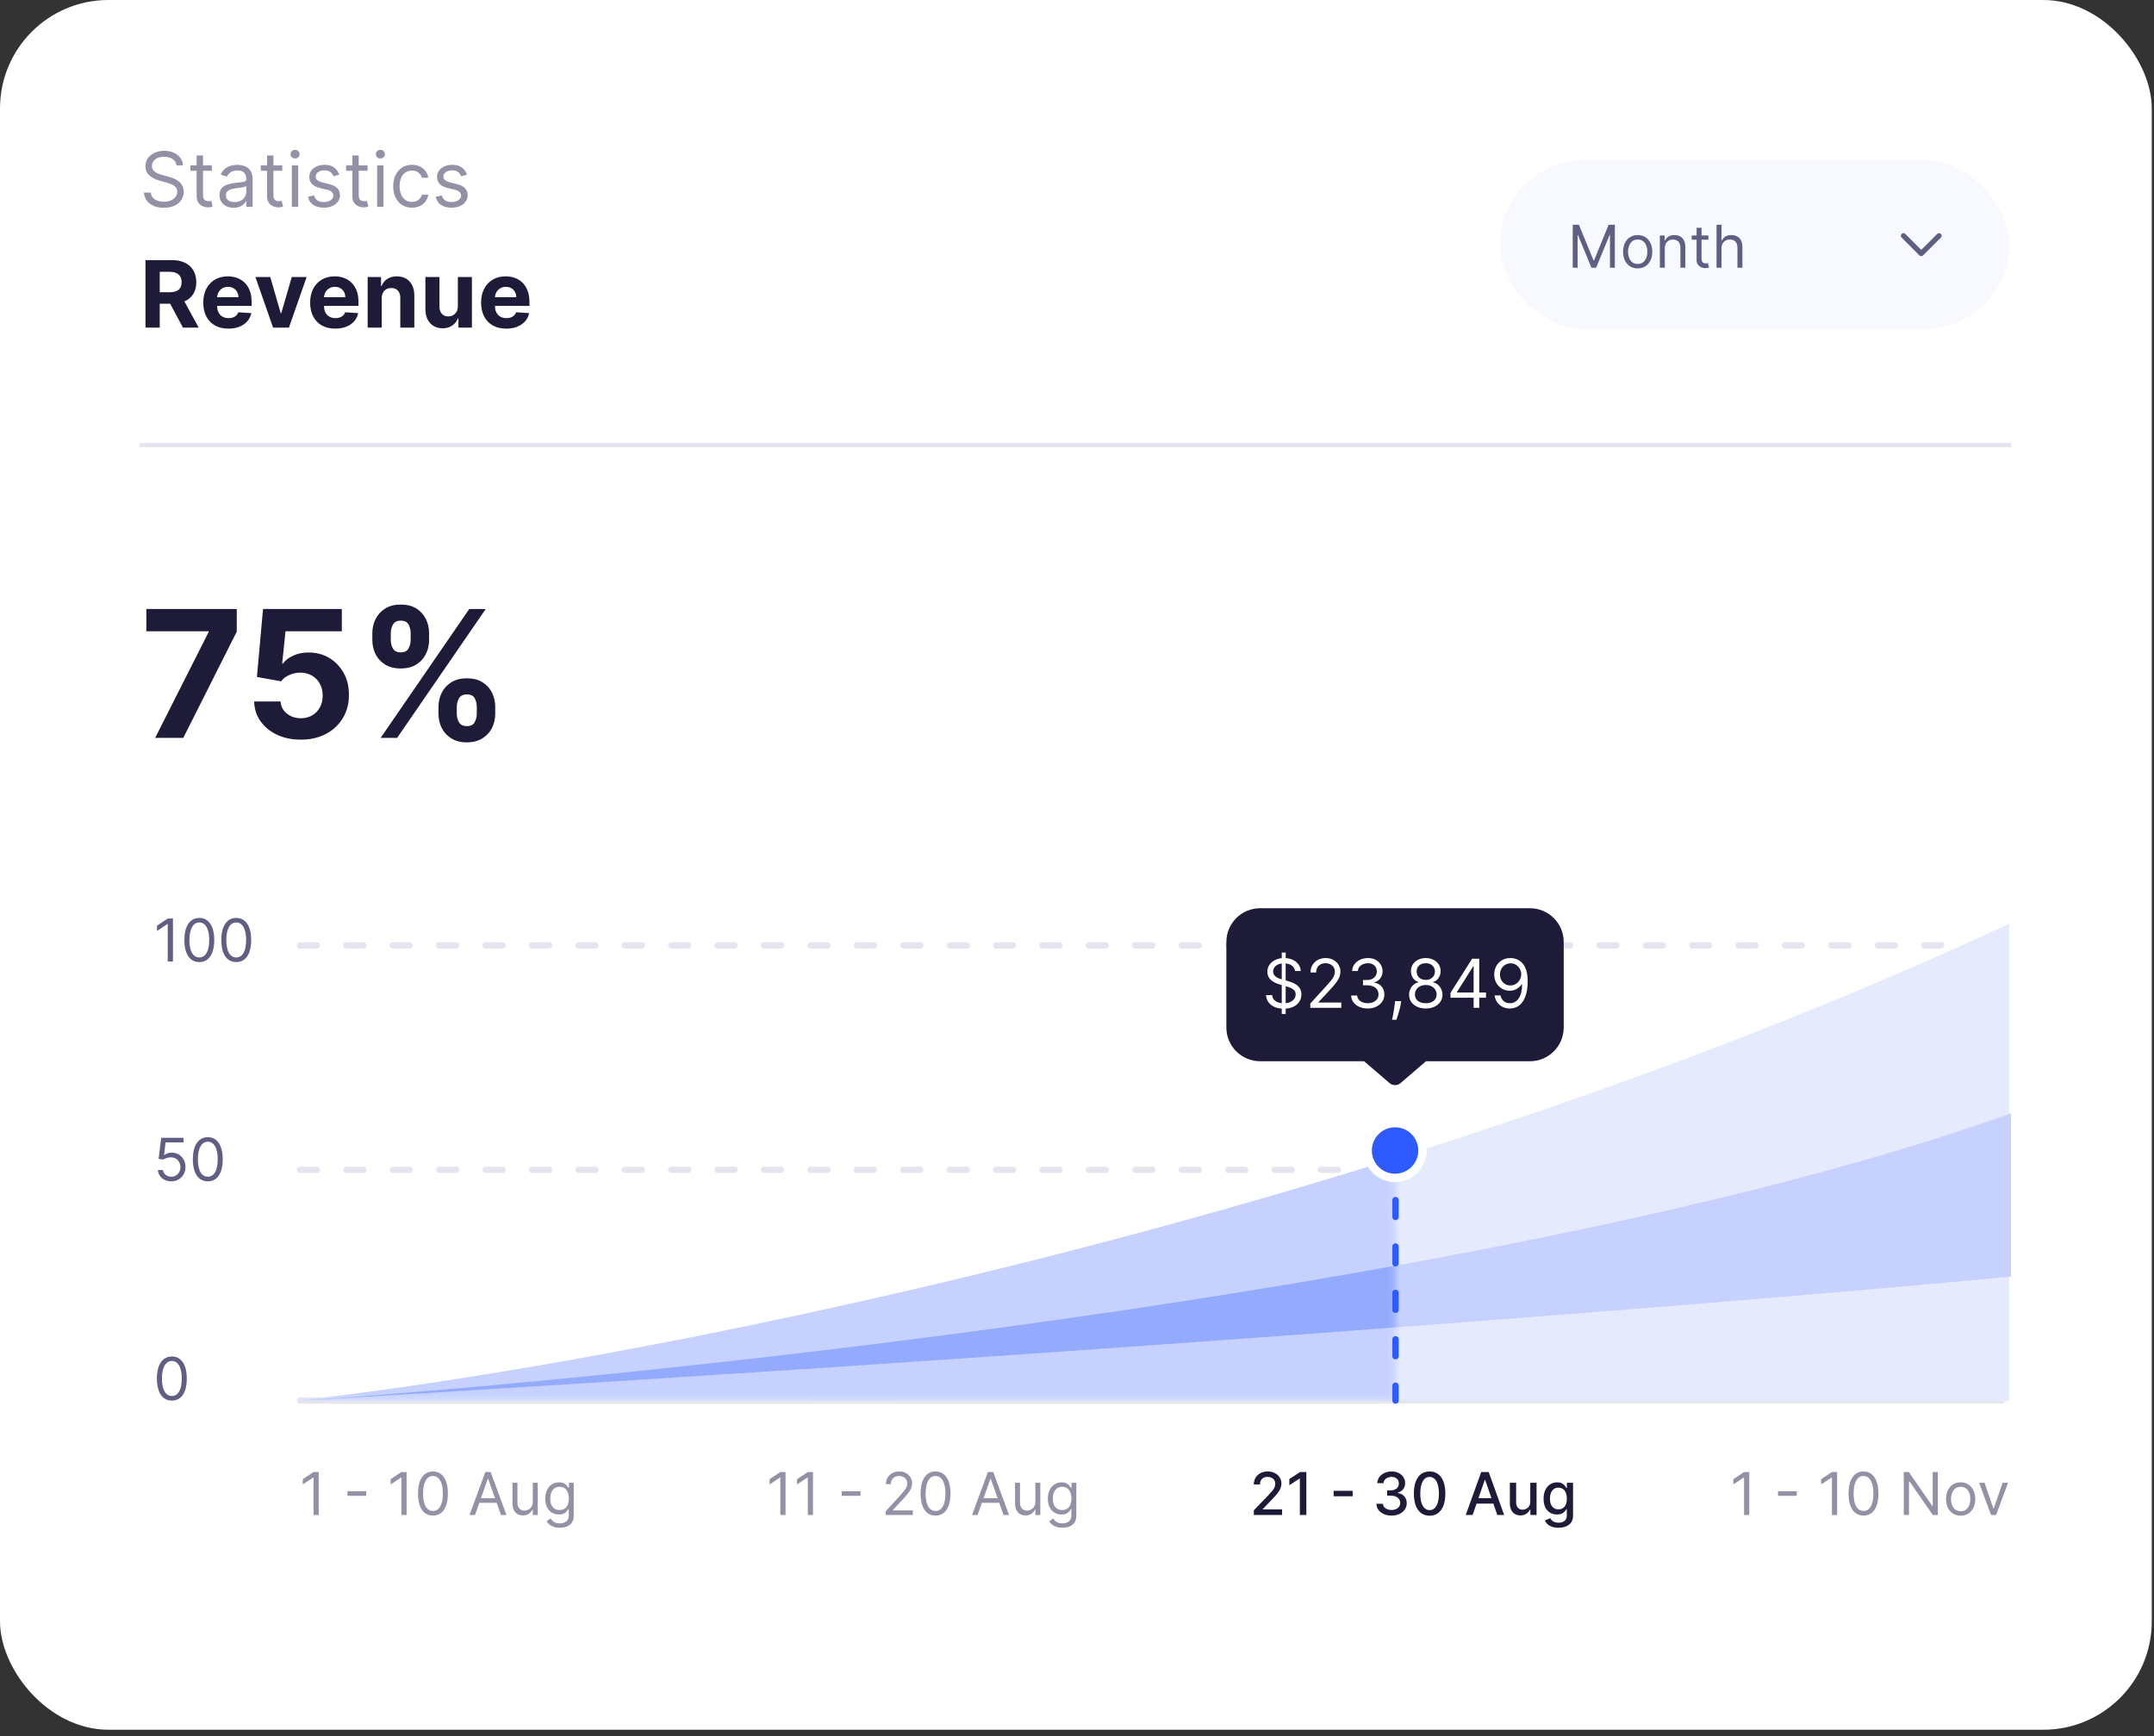 <svg width="330" height="266" viewBox="0 0 330 266" fill="none" xmlns="http://www.w3.org/2000/svg">
<rect x="0" y="0" width="330" height="266" fill="#333333" stroke="none"/>
<rect width="329.658" height="265.02" rx="16.611" fill="white"/>
<path d="M48.831 225.537V232.118H48.034V226.372H47.995L46.389 227.439V226.629L48.034 225.537H48.831ZM56.11 228.474V229.181H53.23V228.474H56.11ZM62.29 225.537V232.118H61.493V226.372H61.455L59.848 227.439V226.629L61.493 225.537H62.29ZM66.33 232.208C65.846 232.208 65.433 232.076 65.092 231.813C64.752 231.547 64.492 231.163 64.311 230.659C64.132 230.154 64.042 229.543 64.042 228.827C64.042 228.116 64.132 227.509 64.311 227.005C64.494 226.5 64.755 226.114 65.096 225.848C65.438 225.581 65.85 225.447 66.33 225.447C66.809 225.447 67.22 225.581 67.56 225.848C67.903 226.114 68.165 226.5 68.345 227.005C68.527 227.509 68.618 228.116 68.618 228.827C68.618 229.543 68.528 230.154 68.348 230.659C68.168 231.163 67.907 231.547 67.567 231.813C67.226 232.076 66.814 232.208 66.33 232.208ZM66.33 231.501C66.809 231.501 67.182 231.27 67.448 230.807C67.714 230.344 67.847 229.684 67.847 228.827C67.847 228.258 67.785 227.772 67.663 227.372C67.543 226.971 67.37 226.666 67.143 226.456C66.918 226.246 66.647 226.141 66.33 226.141C65.854 226.141 65.482 226.375 65.215 226.845C64.947 227.312 64.813 227.973 64.813 228.827C64.813 229.397 64.873 229.882 64.993 230.28C65.113 230.678 65.285 230.982 65.51 231.189C65.737 231.397 66.01 231.501 66.33 231.501ZM72.77 232.118H71.934L74.351 225.537H75.173L77.59 232.118H76.754L74.788 226.578H74.736L72.77 232.118ZM73.078 229.547H76.446V230.254H73.078V229.547ZM81.623 230.1V227.182H82.382V232.118H81.623V231.283H81.572C81.456 231.533 81.276 231.746 81.032 231.922C80.787 232.096 80.479 232.182 80.106 232.182C79.798 232.182 79.523 232.115 79.284 231.98C79.044 231.843 78.855 231.637 78.718 231.363C78.581 231.087 78.512 230.738 78.512 230.319V227.182H79.271V230.267C79.271 230.627 79.371 230.914 79.573 231.128C79.776 231.343 80.036 231.45 80.35 231.45C80.539 231.45 80.731 231.402 80.926 231.305C81.123 231.209 81.288 231.061 81.421 230.862C81.556 230.662 81.623 230.409 81.623 230.1ZM85.763 234.072C85.397 234.072 85.082 234.025 84.818 233.931C84.555 233.839 84.335 233.716 84.159 233.564C83.986 233.414 83.848 233.254 83.745 233.082L84.349 232.658C84.418 232.748 84.504 232.851 84.609 232.967C84.714 233.084 84.858 233.186 85.04 233.272C85.224 233.36 85.465 233.404 85.763 233.404C86.162 233.404 86.49 233.307 86.749 233.114C87.009 232.922 87.138 232.619 87.138 232.208V231.206H87.074C87.018 231.295 86.939 231.407 86.836 231.54C86.736 231.67 86.59 231.787 86.399 231.89C86.211 231.991 85.956 232.041 85.634 232.041C85.236 232.041 84.878 231.947 84.561 231.758C84.246 231.57 83.997 231.295 83.812 230.936C83.63 230.576 83.539 230.139 83.539 229.624C83.539 229.119 83.628 228.679 83.806 228.304C83.984 227.927 84.231 227.635 84.548 227.43C84.865 227.222 85.232 227.118 85.647 227.118C85.969 227.118 86.224 227.171 86.412 227.279C86.603 227.383 86.749 227.503 86.849 227.638C86.952 227.771 87.031 227.881 87.087 227.966H87.164V227.182H87.897V232.26C87.897 232.684 87.8 233.029 87.608 233.294C87.417 233.562 87.16 233.758 86.836 233.882C86.515 234.009 86.157 234.072 85.763 234.072ZM85.737 231.36C86.041 231.36 86.299 231.29 86.508 231.151C86.719 231.012 86.878 230.811 86.987 230.55C87.097 230.289 87.151 229.976 87.151 229.612C87.151 229.256 87.098 228.942 86.991 228.67C86.883 228.398 86.725 228.185 86.515 228.03C86.305 227.876 86.046 227.799 85.737 227.799C85.416 227.799 85.148 227.881 84.934 228.043C84.722 228.206 84.562 228.425 84.455 228.699C84.35 228.973 84.298 229.277 84.298 229.612C84.298 229.954 84.351 230.258 84.458 230.521C84.567 230.782 84.728 230.988 84.94 231.138C85.154 231.286 85.42 231.36 85.737 231.36Z" fill="#9291A5"/>
<path d="M120.348 225.537V232.118H119.551V226.372H119.512L117.906 227.439V226.629L119.551 225.537H120.348ZM124.554 225.537V232.118H123.758V226.372H123.719L122.112 227.439V226.629L123.758 225.537H124.554ZM131.833 228.474V229.181H128.954V228.474H131.833ZM135.7 232.118V231.54L137.872 229.162C138.127 228.883 138.337 228.641 138.502 228.435C138.667 228.228 138.789 228.033 138.869 227.851C138.95 227.666 138.991 227.473 138.991 227.272C138.991 227.041 138.935 226.84 138.824 226.671C138.714 226.502 138.564 226.371 138.374 226.279C138.183 226.187 137.969 226.141 137.731 226.141C137.478 226.141 137.258 226.193 137.069 226.298C136.883 226.401 136.738 226.546 136.635 226.732C136.534 226.919 136.484 227.137 136.484 227.388H135.726C135.726 227.002 135.815 226.664 135.992 226.372C136.17 226.081 136.412 225.854 136.719 225.691C137.027 225.528 137.373 225.447 137.757 225.447C138.142 225.447 138.484 225.528 138.782 225.691C139.08 225.854 139.313 226.073 139.482 226.35C139.652 226.626 139.736 226.934 139.736 227.272C139.736 227.514 139.692 227.751 139.604 227.982C139.519 228.212 139.369 228.468 139.155 228.75C138.942 229.031 138.648 229.374 138.271 229.779L136.793 231.36V231.411H139.852V232.118H135.7ZM143.326 232.208C142.842 232.208 142.429 232.076 142.089 231.813C141.748 231.547 141.488 231.163 141.308 230.659C141.128 230.154 141.038 229.543 141.038 228.827C141.038 228.116 141.128 227.509 141.308 227.005C141.49 226.5 141.751 226.114 142.092 225.848C142.435 225.581 142.846 225.447 143.326 225.447C143.806 225.447 144.216 225.581 144.557 225.848C144.899 226.114 145.161 226.5 145.341 227.005C145.523 227.509 145.614 228.116 145.614 228.827C145.614 229.543 145.524 230.154 145.344 230.659C145.164 231.163 144.904 231.547 144.563 231.813C144.222 232.076 143.81 232.208 143.326 232.208ZM143.326 231.501C143.806 231.501 144.178 231.27 144.444 230.807C144.71 230.344 144.843 229.684 144.843 228.827C144.843 228.258 144.782 227.772 144.659 227.372C144.539 226.971 144.366 226.666 144.139 226.456C143.914 226.246 143.643 226.141 143.326 226.141C142.85 226.141 142.478 226.375 142.211 226.845C141.943 227.312 141.809 227.973 141.809 228.827C141.809 229.397 141.869 229.882 141.989 230.28C142.109 230.678 142.281 230.982 142.506 231.189C142.733 231.397 143.007 231.501 143.326 231.501ZM149.766 232.118H148.93L151.347 225.537H152.17L154.586 232.118H153.751L151.784 226.578H151.733L149.766 232.118ZM150.074 229.547H153.442V230.254H150.074V229.547ZM158.619 230.1V227.182H159.378V232.118H158.619V231.283H158.568C158.452 231.533 158.272 231.746 158.028 231.922C157.784 232.096 157.475 232.182 157.102 232.182C156.794 232.182 156.52 232.115 156.28 231.98C156.04 231.843 155.851 231.637 155.714 231.363C155.577 231.087 155.509 230.738 155.509 230.319V227.182H156.267V230.267C156.267 230.627 156.368 230.914 156.569 231.128C156.773 231.343 157.032 231.45 157.347 231.45C157.535 231.45 157.727 231.402 157.922 231.305C158.119 231.209 158.284 231.061 158.417 230.862C158.552 230.662 158.619 230.409 158.619 230.1ZM162.759 234.072C162.393 234.072 162.078 234.025 161.814 233.931C161.551 233.839 161.331 233.716 161.156 233.564C160.982 233.414 160.844 233.254 160.741 233.082L161.345 232.658C161.414 232.748 161.5 232.851 161.605 232.967C161.71 233.084 161.854 233.186 162.036 233.272C162.22 233.36 162.461 233.404 162.759 233.404C163.158 233.404 163.486 233.307 163.746 233.114C164.005 232.922 164.135 232.619 164.135 232.208V231.206H164.07C164.015 231.295 163.935 231.407 163.832 231.54C163.732 231.67 163.586 231.787 163.395 231.89C163.207 231.991 162.952 232.041 162.631 232.041C162.232 232.041 161.874 231.947 161.557 231.758C161.242 231.57 160.993 231.295 160.809 230.936C160.626 230.576 160.535 230.139 160.535 229.624C160.535 229.119 160.624 228.679 160.802 228.304C160.98 227.927 161.227 227.635 161.544 227.43C161.861 227.222 162.228 227.118 162.643 227.118C162.965 227.118 163.22 227.171 163.408 227.279C163.599 227.383 163.745 227.503 163.845 227.638C163.948 227.771 164.027 227.881 164.083 227.966H164.16V227.182H164.893V232.26C164.893 232.684 164.797 233.029 164.604 233.294C164.413 233.562 164.156 233.758 163.832 233.882C163.511 234.009 163.153 234.072 162.759 234.072ZM162.733 231.36C163.038 231.36 163.295 231.29 163.505 231.151C163.715 231.012 163.874 230.811 163.984 230.55C164.093 230.289 164.147 229.976 164.147 229.612C164.147 229.256 164.094 228.942 163.987 228.67C163.88 228.398 163.721 228.185 163.511 228.03C163.301 227.876 163.042 227.799 162.733 227.799C162.412 227.799 162.144 227.881 161.93 228.043C161.718 228.206 161.558 228.425 161.451 228.699C161.346 228.973 161.294 229.277 161.294 229.612C161.294 229.954 161.347 230.258 161.454 230.521C161.564 230.782 161.724 230.988 161.936 231.138C162.151 231.286 162.416 231.36 162.733 231.36Z" fill="#9291A5"/>
<path d="M267.995 225.537V232.118H267.198V226.372H267.16L265.553 227.439V226.629L267.198 225.537H267.995ZM275.274 228.474V229.181H272.395V228.474H275.274ZM281.455 225.537V232.118H280.658V226.372H280.619L279.012 227.439V226.629L280.658 225.537H281.455ZM285.494 232.208C285.01 232.208 284.598 232.076 284.257 231.813C283.916 231.547 283.656 231.163 283.476 230.659C283.296 230.154 283.206 229.543 283.206 228.827C283.206 228.116 283.296 227.509 283.476 227.005C283.658 226.5 283.92 226.114 284.26 225.848C284.603 225.581 285.014 225.447 285.494 225.447C285.974 225.447 286.384 225.581 286.725 225.848C287.068 226.114 287.329 226.5 287.509 227.005C287.691 227.509 287.782 228.116 287.782 228.827C287.782 229.543 287.692 230.154 287.512 230.659C287.332 231.163 287.072 231.547 286.731 231.813C286.391 232.076 285.978 232.208 285.494 232.208ZM285.494 231.501C285.974 231.501 286.347 231.27 286.613 230.807C286.878 230.344 287.011 229.684 287.011 228.827C287.011 228.258 286.95 227.772 286.828 227.372C286.708 226.971 286.534 226.666 286.307 226.456C286.082 226.246 285.811 226.141 285.494 226.141C285.019 226.141 284.647 226.375 284.379 226.845C284.111 227.312 283.977 227.973 283.977 228.827C283.977 229.397 284.037 229.882 284.157 230.28C284.277 230.678 284.45 230.982 284.675 231.189C284.902 231.397 285.175 231.501 285.494 231.501ZM296.883 225.537V232.118H296.112L292.525 226.951H292.461V232.118H291.664V225.537H292.436L296.035 230.717H296.099V225.537H296.883ZM300.38 232.221C299.935 232.221 299.544 232.115 299.207 231.903C298.873 231.691 298.612 231.394 298.423 231.013C298.237 230.631 298.144 230.186 298.144 229.676C298.144 229.162 298.237 228.713 298.423 228.329C298.612 227.946 298.873 227.648 299.207 227.436C299.544 227.224 299.935 227.118 300.38 227.118C300.826 227.118 301.216 227.224 301.55 227.436C301.886 227.648 302.148 227.946 302.334 228.329C302.523 228.713 302.617 229.162 302.617 229.676C302.617 230.186 302.523 230.631 302.334 231.013C302.148 231.394 301.886 231.691 301.55 231.903C301.216 232.115 300.826 232.221 300.38 232.221ZM300.38 231.54C300.719 231.54 300.997 231.453 301.216 231.279C301.434 231.106 301.596 230.878 301.701 230.595C301.806 230.312 301.859 230.006 301.859 229.676C301.859 229.346 301.806 229.038 301.701 228.754C301.596 228.469 301.434 228.238 301.216 228.063C300.997 227.887 300.719 227.799 300.38 227.799C300.042 227.799 299.763 227.887 299.545 228.063C299.326 228.238 299.164 228.469 299.06 228.754C298.955 229.038 298.902 229.346 298.902 229.676C298.902 230.006 298.955 230.312 299.06 230.595C299.164 230.878 299.326 231.106 299.545 231.279C299.763 231.453 300.042 231.54 300.38 231.54ZM307.634 227.182L305.809 232.118H305.038L303.212 227.182H304.035L305.397 231.116H305.449L306.811 227.182H307.634Z" fill="#9291A5"/>
<path d="M192.091 232.118V231.398L194.318 229.091C194.556 228.84 194.752 228.621 194.906 228.432C195.063 228.242 195.179 228.06 195.257 227.889C195.334 227.718 195.372 227.536 195.372 227.343C195.372 227.124 195.321 226.936 195.218 226.777C195.115 226.617 194.975 226.493 194.797 226.408C194.619 226.32 194.419 226.276 194.196 226.276C193.96 226.276 193.755 226.324 193.579 226.42C193.403 226.517 193.268 226.653 193.174 226.829C193.08 227.004 193.033 227.21 193.033 227.446H192.085C192.085 227.045 192.177 226.695 192.361 226.395C192.545 226.095 192.798 225.862 193.12 225.697C193.441 225.53 193.806 225.447 194.215 225.447C194.629 225.447 194.993 225.529 195.308 225.694C195.625 225.857 195.873 226.08 196.05 226.363C196.228 226.643 196.317 226.96 196.317 227.314C196.317 227.558 196.271 227.797 196.179 228.03C196.089 228.264 195.931 228.524 195.706 228.811C195.482 229.096 195.169 229.442 194.768 229.849L193.46 231.218V231.267H196.423V232.118H192.091ZM200.138 225.537V232.118H199.142V226.533H199.103L197.529 227.561V226.61L199.171 225.537H200.138ZM207.234 228.41V229.245H204.316V228.41H207.234ZM213.188 232.208C212.747 232.208 212.353 232.132 212.006 231.98C211.661 231.828 211.388 231.617 211.186 231.347C210.987 231.075 210.88 230.76 210.865 230.402H211.874C211.887 230.597 211.952 230.766 212.07 230.91C212.19 231.051 212.346 231.161 212.539 231.238C212.732 231.315 212.946 231.353 213.182 231.353C213.441 231.353 213.67 231.308 213.87 231.218C214.071 231.128 214.228 231.003 214.342 230.842C214.456 230.68 214.512 230.492 214.512 230.28C214.512 230.059 214.456 229.865 214.342 229.698C214.231 229.529 214.067 229.396 213.85 229.3C213.636 229.203 213.377 229.155 213.073 229.155H212.517V228.345H213.073C213.317 228.345 213.531 228.302 213.715 228.214C213.902 228.126 214.047 228.004 214.152 227.847C214.257 227.689 214.31 227.503 214.31 227.291C214.31 227.088 214.264 226.911 214.172 226.761C214.082 226.609 213.953 226.49 213.786 226.404C213.621 226.319 213.426 226.276 213.201 226.276C212.987 226.276 212.787 226.316 212.6 226.395C212.416 226.472 212.266 226.583 212.15 226.729C212.035 226.873 211.973 227.045 211.964 227.246H211.003C211.014 226.891 211.119 226.578 211.318 226.308C211.519 226.038 211.785 225.827 212.115 225.675C212.445 225.523 212.811 225.447 213.214 225.447C213.636 225.447 214 225.529 214.307 225.694C214.615 225.857 214.853 226.074 215.02 226.347C215.189 226.619 215.273 226.916 215.271 227.24C215.273 227.608 215.17 227.921 214.962 228.178C214.757 228.435 214.482 228.608 214.14 228.696V228.747C214.577 228.814 214.915 228.987 215.155 229.268C215.397 229.548 215.517 229.897 215.515 230.312C215.517 230.674 215.416 230.999 215.213 231.286C215.012 231.573 214.736 231.799 214.387 231.964C214.038 232.127 213.638 232.208 213.188 232.208ZM219.021 232.227C218.513 232.225 218.079 232.091 217.72 231.826C217.36 231.56 217.084 231.173 216.894 230.666C216.703 230.158 216.608 229.546 216.608 228.831C216.608 228.117 216.703 227.508 216.894 227.002C217.086 226.497 217.363 226.111 217.723 225.845C218.085 225.58 218.518 225.447 219.021 225.447C219.524 225.447 219.956 225.581 220.316 225.848C220.676 226.114 220.951 226.5 221.142 227.005C221.335 227.509 221.431 228.117 221.431 228.831C221.431 229.548 221.336 230.161 221.145 230.669C220.955 231.174 220.679 231.561 220.319 231.829C219.959 232.095 219.527 232.227 219.021 232.227ZM219.021 231.369C219.467 231.369 219.815 231.152 220.065 230.717C220.318 230.282 220.445 229.653 220.445 228.831C220.445 228.284 220.387 227.823 220.271 227.446C220.158 227.066 219.994 226.779 219.779 226.584C219.567 226.387 219.315 226.289 219.021 226.289C218.578 226.289 218.229 226.507 217.977 226.944C217.724 227.381 217.596 228.01 217.594 228.831C217.594 229.379 217.651 229.843 217.765 230.222C217.88 230.599 218.044 230.885 218.256 231.08C218.468 231.273 218.723 231.369 219.021 231.369ZM225.612 232.118H224.558L226.926 225.537H228.074L230.442 232.118H229.388L227.527 226.732H227.476L225.612 232.118ZM225.789 229.541H229.208V230.376H225.789V229.541ZM234.442 230.071V227.182H235.406V232.118H234.461V231.263H234.41C234.297 231.527 234.114 231.746 233.864 231.922C233.615 232.096 233.306 232.182 232.935 232.182C232.618 232.182 232.337 232.113 232.093 231.974C231.851 231.832 231.66 231.623 231.521 231.347C231.384 231.071 231.315 230.729 231.315 230.322V227.182H232.276V230.206C232.276 230.542 232.369 230.81 232.556 231.009C232.742 231.209 232.984 231.308 233.282 231.308C233.462 231.308 233.641 231.263 233.819 231.173C233.999 231.083 234.148 230.947 234.265 230.765C234.385 230.583 234.444 230.352 234.442 230.071ZM238.767 234.072C238.375 234.072 238.037 234.021 237.755 233.918C237.474 233.815 237.245 233.679 237.067 233.51C236.889 233.34 236.756 233.155 236.668 232.954L237.494 232.613C237.552 232.707 237.629 232.807 237.726 232.912C237.824 233.019 237.957 233.11 238.124 233.185C238.293 233.26 238.511 233.298 238.777 233.298C239.141 233.298 239.442 233.209 239.68 233.031C239.917 232.855 240.036 232.574 240.036 232.189V231.218H239.975C239.917 231.323 239.834 231.44 239.725 231.569C239.617 231.697 239.47 231.809 239.281 231.903C239.093 231.997 238.847 232.044 238.545 232.044C238.155 232.044 237.804 231.953 237.491 231.771C237.18 231.587 236.934 231.316 236.752 230.958C236.572 230.598 236.482 230.156 236.482 229.631C236.482 229.106 236.571 228.656 236.749 228.281C236.929 227.906 237.175 227.619 237.488 227.42C237.801 227.219 238.155 227.118 238.552 227.118C238.858 227.118 239.105 227.169 239.294 227.272C239.482 227.373 239.629 227.491 239.734 227.626C239.841 227.761 239.924 227.879 239.982 227.982H240.052V227.182H240.994V232.227C240.994 232.652 240.895 233 240.698 233.272C240.501 233.544 240.234 233.745 239.898 233.876C239.564 234.007 239.187 234.072 238.767 234.072ZM238.757 231.247C239.034 231.247 239.267 231.183 239.458 231.054C239.651 230.924 239.796 230.737 239.895 230.495C239.996 230.251 240.046 229.959 240.046 229.618C240.046 229.286 239.997 228.993 239.898 228.741C239.799 228.488 239.655 228.291 239.464 228.149C239.274 228.006 239.038 227.934 238.757 227.934C238.468 227.934 238.227 228.009 238.034 228.159C237.841 228.307 237.696 228.508 237.597 228.763C237.501 229.018 237.453 229.303 237.453 229.618C237.453 229.941 237.502 230.225 237.6 230.47C237.699 230.714 237.845 230.905 238.037 231.042C238.232 231.179 238.472 231.247 238.757 231.247Z" fill="#1E1B39"/>
<path d="M26.329 214.591C25.845 214.591 25.433 214.459 25.092 214.196C24.752 213.93 24.491 213.545 24.311 213.042C24.131 212.536 24.041 211.926 24.041 211.21C24.041 210.499 24.131 209.892 24.311 209.388C24.493 208.883 24.755 208.497 25.095 208.231C25.438 207.963 25.849 207.83 26.329 207.83C26.809 207.83 27.22 207.963 27.56 208.231C27.903 208.497 28.164 208.883 28.344 209.388C28.526 209.892 28.617 210.499 28.617 211.21C28.617 211.926 28.527 212.536 28.348 213.042C28.168 213.545 27.907 213.93 27.567 214.196C27.226 214.459 26.814 214.591 26.329 214.591ZM26.329 213.884C26.809 213.884 27.182 213.653 27.448 213.19C27.713 212.727 27.846 212.067 27.846 211.21C27.846 210.64 27.785 210.155 27.663 209.755C27.543 209.354 27.369 209.049 27.142 208.839C26.918 208.629 26.646 208.524 26.329 208.524C25.854 208.524 25.482 208.758 25.214 209.227C24.947 209.695 24.813 210.355 24.813 211.21C24.813 211.78 24.873 212.264 24.993 212.663C25.113 213.061 25.285 213.364 25.51 213.572C25.737 213.78 26.01 213.884 26.329 213.884Z" fill="#615E83"/>
<path d="M26.239 180.996C25.862 180.996 25.523 180.921 25.221 180.771C24.919 180.621 24.677 180.416 24.494 180.154C24.312 179.893 24.213 179.595 24.196 179.261H24.967C24.997 179.559 25.132 179.805 25.372 180C25.614 180.193 25.903 180.289 26.239 180.289C26.509 180.289 26.749 180.226 26.959 180.1C27.171 179.973 27.337 179.8 27.457 179.579C27.579 179.356 27.641 179.105 27.641 178.824C27.641 178.537 27.577 178.281 27.451 178.056C27.327 177.829 27.155 177.65 26.937 177.519C26.718 177.388 26.469 177.322 26.188 177.32C25.987 177.318 25.78 177.349 25.568 177.413C25.356 177.475 25.181 177.556 25.044 177.654L24.298 177.564L24.697 174.325H28.116V175.032H25.365L25.134 176.973H25.172C25.308 176.866 25.477 176.777 25.68 176.706C25.884 176.635 26.096 176.6 26.317 176.6C26.719 176.6 27.078 176.696 27.393 176.889C27.71 177.08 27.959 177.341 28.139 177.673C28.321 178.005 28.412 178.385 28.412 178.811C28.412 179.231 28.318 179.606 28.129 179.936C27.943 180.264 27.686 180.523 27.358 180.713C27.03 180.902 26.657 180.996 26.239 180.996ZM31.835 180.996C31.351 180.996 30.939 180.864 30.598 180.601C30.257 180.335 29.997 179.951 29.817 179.447C29.637 178.942 29.547 178.331 29.547 177.616C29.547 176.904 29.637 176.297 29.817 175.793C29.999 175.288 30.26 174.902 30.601 174.637C30.944 174.369 31.355 174.235 31.835 174.235C32.315 174.235 32.725 174.369 33.066 174.637C33.409 174.902 33.67 175.288 33.85 175.793C34.032 176.297 34.123 176.904 34.123 177.616C34.123 178.331 34.033 178.942 33.853 179.447C33.673 179.951 33.413 180.335 33.072 180.601C32.732 180.864 32.319 180.996 31.835 180.996ZM31.835 180.289C32.315 180.289 32.688 180.058 32.953 179.595C33.219 179.132 33.352 178.472 33.352 177.616C33.352 177.046 33.291 176.56 33.169 176.16C33.049 175.759 32.875 175.454 32.648 175.244C32.423 175.034 32.152 174.929 31.835 174.929C31.36 174.929 30.988 175.164 30.72 175.633C30.452 176.1 30.318 176.761 30.318 177.616C30.318 178.185 30.378 178.67 30.498 179.068C30.618 179.467 30.791 179.77 31.016 179.978C31.243 180.185 31.516 180.289 31.835 180.289Z" fill="#615E83"/>
<path d="M26.497 140.731V147.312H25.7V141.567H25.661L24.054 142.634V141.824L25.7 140.731H26.497ZM30.536 147.402C30.052 147.402 29.639 147.271 29.299 147.007C28.958 146.742 28.698 146.357 28.518 145.854C28.338 145.348 28.248 144.737 28.248 144.022C28.248 143.311 28.338 142.703 28.518 142.2C28.7 141.694 28.961 141.308 29.302 141.043C29.645 140.775 30.056 140.641 30.536 140.641C31.016 140.641 31.426 140.775 31.767 141.043C32.11 141.308 32.371 141.694 32.551 142.2C32.733 142.703 32.824 143.311 32.824 144.022C32.824 144.737 32.734 145.348 32.554 145.854C32.374 146.357 32.114 146.742 31.773 147.007C31.433 147.271 31.02 147.402 30.536 147.402ZM30.536 146.695C31.016 146.695 31.389 146.464 31.654 146.001C31.92 145.539 32.053 144.879 32.053 144.022C32.053 143.452 31.992 142.967 31.87 142.566C31.75 142.165 31.576 141.86 31.349 141.65C31.124 141.44 30.853 141.335 30.536 141.335C30.06 141.335 29.689 141.57 29.421 142.039C29.153 142.506 29.019 143.167 29.019 144.022C29.019 144.592 29.079 145.076 29.199 145.474C29.319 145.873 29.492 146.176 29.716 146.384C29.944 146.592 30.217 146.695 30.536 146.695ZM36.192 147.402C35.708 147.402 35.295 147.271 34.955 147.007C34.614 146.742 34.354 146.357 34.174 145.854C33.994 145.348 33.904 144.737 33.904 144.022C33.904 143.311 33.994 142.703 34.174 142.2C34.356 141.694 34.617 141.308 34.958 141.043C35.301 140.775 35.712 140.641 36.192 140.641C36.672 140.641 37.082 140.775 37.423 141.043C37.766 141.308 38.027 141.694 38.207 142.2C38.389 142.703 38.48 143.311 38.48 144.022C38.48 144.737 38.39 145.348 38.21 145.854C38.03 146.357 37.77 146.742 37.429 147.007C37.089 147.271 36.676 147.402 36.192 147.402ZM36.192 146.695C36.672 146.695 37.045 146.464 37.31 146.001C37.576 145.539 37.709 144.879 37.709 144.022C37.709 143.452 37.648 142.967 37.526 142.566C37.406 142.165 37.232 141.86 37.005 141.65C36.78 141.44 36.509 141.335 36.192 141.335C35.716 141.335 35.345 141.57 35.077 142.039C34.809 142.506 34.675 143.167 34.675 144.022C34.675 144.592 34.735 145.076 34.855 145.474C34.975 145.873 35.148 146.176 35.372 146.384C35.599 146.592 35.873 146.695 36.192 146.695Z" fill="#615E83"/>
<line x1="45.963" y1="144.848" x2="306.701" y2="144.848" stroke="#E5E5EF" stroke-width="0.97" stroke-linecap="round" stroke-dasharray="2.59 4.52"/>
<line x1="45.963" y1="179.231" x2="306.701" y2="179.231" stroke="#E5E5EF" stroke-width="0.97" stroke-linecap="round" stroke-dasharray="2.59 4.52"/>
<line x1="45.963" y1="214.582" x2="306.701" y2="214.582" stroke="#E5E5EF" stroke-width="0.97" stroke-linecap="round"/>
<path d="M307.811 141.533C208.21 187.876 91.422 209.555 45.478 214.602L307.811 214.625V141.533Z" fill="#E5EAFC"/>
<path d="M308.095 170.568C235.738 196.514 103.025 210.75 45.713 214.625C182.04 206.503 277.437 198.549 308.095 195.588V170.568Z" fill="#C6D2FD"/>
<mask id="mask0_179_2199" style="mask-type:alpha" maskUnits="userSpaceOnUse" x="45" y="176" width="169" height="39">
<rect x="45.478" y="176.76" width="168.248" height="37.865" fill="#D9D9D9"/>
</mask>
<g mask="url(#mask0_179_2199)">
<path d="M307.811 141.534C208.21 187.877 91.422 209.556 45.478 214.603L307.811 214.626V141.534Z" fill="#C6D2FD"/>
<path d="M308.095 170.569C235.738 196.515 103.025 210.751 45.713 214.626C182.04 206.504 277.437 198.55 308.095 195.589V170.569Z" fill="#93AAFD"/>
</g>
<line x1="213.792" y1="176.758" x2="213.792" y2="214.582" stroke="#2D5BFF" stroke-width="0.97" stroke-linecap="round" stroke-dasharray="2.59 4.52"/>
<circle cx="213.726" cy="176.274" r="4.202" fill="#2D5BFF" stroke="white" stroke-width="1.293"/>
<path d="M234.394 139.155C237.25 139.155 239.566 141.471 239.566 144.327V157.424C239.566 160.28 237.25 162.596 234.394 162.596H218.467L214.567 165.944C214.082 166.36 213.367 166.36 212.882 165.944L208.982 162.596H193.056C190.2 162.596 187.884 160.28 187.884 157.424V144.327C187.884 141.471 190.2 139.155 193.056 139.155H234.394Z" fill="#1E1B39"/>
<path d="M196.369 155.351V145.949H196.971V155.351H196.369ZM198.396 148.77C198.352 148.398 198.173 148.109 197.86 147.903C197.546 147.698 197.162 147.595 196.706 147.595C196.374 147.595 196.082 147.649 195.832 147.756C195.585 147.864 195.392 148.012 195.252 148.201C195.115 148.389 195.046 148.603 195.046 148.843C195.046 149.044 195.094 149.217 195.19 149.361C195.288 149.503 195.412 149.622 195.564 149.717C195.716 149.811 195.875 149.888 196.042 149.949C196.208 150.008 196.361 150.055 196.501 150.092L197.265 150.298C197.461 150.349 197.679 150.42 197.918 150.511C198.161 150.601 198.392 150.725 198.613 150.882C198.835 151.036 199.019 151.234 199.164 151.477C199.308 151.719 199.38 152.017 199.38 152.369C199.38 152.776 199.274 153.143 199.061 153.471C198.85 153.799 198.542 154.06 198.135 154.253C197.731 154.447 197.24 154.543 196.662 154.543C196.124 154.543 195.657 154.456 195.263 154.283C194.871 154.109 194.563 153.866 194.338 153.555C194.115 153.244 193.989 152.883 193.959 152.472H194.9C194.924 152.756 195.02 152.991 195.186 153.177C195.355 153.361 195.568 153.498 195.825 153.588C196.085 153.677 196.364 153.721 196.662 153.721C197.01 153.721 197.322 153.664 197.599 153.552C197.876 153.437 198.095 153.278 198.256 153.074C198.418 152.869 198.499 152.629 198.499 152.354C198.499 152.105 198.429 151.901 198.289 151.745C198.15 151.588 197.966 151.461 197.739 151.363C197.511 151.265 197.265 151.179 197 151.106L196.075 150.841C195.487 150.672 195.022 150.431 194.679 150.118C194.336 149.804 194.165 149.394 194.165 148.887C194.165 148.466 194.279 148.099 194.507 147.786C194.737 147.47 195.045 147.225 195.432 147.051C195.821 146.875 196.256 146.787 196.736 146.787C197.221 146.787 197.652 146.874 198.029 147.047C198.406 147.219 198.704 147.454 198.925 147.753C199.148 148.051 199.265 148.39 199.277 148.77H198.396ZM200.746 154.411V153.75L203.228 151.032C203.52 150.714 203.76 150.437 203.948 150.202C204.137 149.965 204.276 149.742 204.367 149.534C204.46 149.323 204.506 149.103 204.506 148.873C204.506 148.608 204.443 148.379 204.315 148.186C204.19 147.993 204.019 147.843 203.801 147.738C203.583 147.633 203.338 147.58 203.067 147.58C202.778 147.58 202.526 147.64 202.31 147.76C202.097 147.877 201.932 148.043 201.814 148.256C201.699 148.469 201.642 148.719 201.642 149.005H200.775C200.775 148.564 200.877 148.177 201.08 147.844C201.283 147.511 201.56 147.252 201.91 147.066C202.262 146.88 202.658 146.787 203.096 146.787C203.537 146.787 203.927 146.88 204.268 147.066C204.608 147.252 204.875 147.503 205.068 147.819C205.262 148.135 205.358 148.486 205.358 148.873C205.358 149.149 205.308 149.42 205.208 149.684C205.11 149.946 204.938 150.239 204.694 150.562C204.451 150.883 204.115 151.275 203.684 151.737L201.994 153.544V153.603H205.491V154.411H200.746ZM209.549 154.514C209.064 154.514 208.632 154.431 208.252 154.264C207.875 154.098 207.575 153.866 207.353 153.57C207.132 153.271 207.012 152.925 206.993 152.531H207.918C207.938 152.773 208.021 152.982 208.168 153.159C208.315 153.333 208.507 153.467 208.745 153.563C208.982 153.658 209.245 153.706 209.534 153.706C209.857 153.706 210.144 153.65 210.394 153.537C210.643 153.424 210.839 153.268 210.981 153.067C211.123 152.866 211.194 152.634 211.194 152.369C211.194 152.092 211.126 151.849 210.989 151.638C210.851 151.425 210.651 151.259 210.386 151.139C210.122 151.019 209.799 150.959 209.417 150.959H208.814V150.151H209.417C209.715 150.151 209.977 150.097 210.203 149.989C210.43 149.882 210.608 149.73 210.735 149.534C210.865 149.338 210.93 149.108 210.93 148.843C210.93 148.589 210.873 148.367 210.761 148.179C210.648 147.99 210.489 147.843 210.283 147.738C210.08 147.633 209.84 147.58 209.564 147.58C209.304 147.58 209.059 147.628 208.829 147.723C208.601 147.816 208.415 147.952 208.271 148.131C208.126 148.307 208.048 148.52 208.036 148.77H207.154C207.169 148.376 207.288 148.03 207.511 147.734C207.733 147.436 208.025 147.203 208.385 147.036C208.747 146.87 209.145 146.787 209.578 146.787C210.043 146.787 210.443 146.881 210.776 147.069C211.109 147.256 211.364 147.502 211.543 147.808C211.722 148.114 211.811 148.444 211.811 148.799C211.811 149.223 211.7 149.584 211.477 149.883C211.257 150.181 210.957 150.388 210.577 150.503V150.562C211.052 150.641 211.423 150.843 211.69 151.168C211.957 151.491 212.09 151.892 212.09 152.369C212.09 152.778 211.979 153.145 211.756 153.471C211.536 153.794 211.235 154.049 210.853 154.235C210.471 154.421 210.036 154.514 209.549 154.514ZM214.668 153.383L214.609 153.779C214.567 154.059 214.504 154.357 214.418 154.676C214.335 154.994 214.248 155.294 214.157 155.575C214.067 155.857 213.992 156.081 213.933 156.247H213.272C213.304 156.091 213.346 155.884 213.397 155.627C213.448 155.37 213.5 155.082 213.551 154.764C213.605 154.448 213.649 154.125 213.683 153.794L213.727 153.383H214.668ZM218.436 154.514C217.931 154.514 217.486 154.425 217.099 154.246C216.715 154.065 216.415 153.816 216.199 153.5C215.984 153.182 215.877 152.82 215.88 152.413C215.877 152.095 215.94 151.801 216.067 151.532C216.194 151.26 216.368 151.034 216.588 150.852C216.811 150.669 217.06 150.552 217.334 150.503V150.459C216.974 150.366 216.688 150.164 216.475 149.853C216.262 149.54 216.156 149.184 216.159 148.785C216.156 148.403 216.253 148.061 216.449 147.76C216.645 147.459 216.914 147.221 217.257 147.047C217.602 146.874 217.995 146.787 218.436 146.787C218.872 146.787 219.261 146.874 219.604 147.047C219.947 147.221 220.216 147.459 220.412 147.76C220.61 148.061 220.71 148.403 220.713 148.785C220.71 149.184 220.601 149.54 220.386 149.853C220.173 150.164 219.89 150.366 219.538 150.459V150.503C219.809 150.552 220.054 150.669 220.272 150.852C220.49 151.034 220.664 151.26 220.794 151.532C220.923 151.801 220.99 152.095 220.992 152.413C220.99 152.82 220.879 153.182 220.661 153.5C220.446 153.816 220.146 154.065 219.762 154.246C219.38 154.425 218.938 154.514 218.436 154.514ZM218.436 153.706C218.776 153.706 219.07 153.651 219.317 153.541C219.565 153.431 219.756 153.275 219.89 153.074C220.025 152.874 220.093 152.638 220.096 152.369C220.093 152.085 220.02 151.834 219.876 151.616C219.731 151.398 219.534 151.227 219.284 151.102C219.037 150.977 218.754 150.915 218.436 150.915C218.115 150.915 217.829 150.977 217.576 151.102C217.327 151.227 217.13 151.398 216.985 151.616C216.843 151.834 216.773 152.085 216.776 152.369C216.773 152.638 216.838 152.874 216.97 153.074C217.105 153.275 217.297 153.431 217.547 153.541C217.797 153.651 218.093 153.706 218.436 153.706ZM218.436 150.136C218.705 150.136 218.944 150.082 219.152 149.975C219.363 149.867 219.528 149.716 219.648 149.523C219.768 149.329 219.829 149.103 219.831 148.843C219.829 148.589 219.769 148.367 219.651 148.179C219.534 147.988 219.371 147.841 219.163 147.738C218.955 147.633 218.712 147.58 218.436 147.58C218.154 147.58 217.908 147.633 217.698 147.738C217.487 147.841 217.324 147.988 217.209 148.179C217.094 148.367 217.038 148.589 217.04 148.843C217.038 149.103 217.095 149.329 217.213 149.523C217.333 149.716 217.498 149.867 217.709 149.975C217.919 150.082 218.162 150.136 218.436 150.136ZM222.223 152.869V152.119L225.529 146.89H226.072V148.05H225.705L223.208 152.002V152.061H227.659V152.869H222.223ZM225.764 154.411V152.641V152.292V146.89H226.63V154.411H225.764ZM231.43 146.787C231.738 146.789 232.047 146.848 232.355 146.963C232.664 147.078 232.945 147.269 233.2 147.536C233.455 147.8 233.659 148.161 233.813 148.619C233.968 149.077 234.045 149.651 234.045 150.342C234.045 151.01 233.981 151.604 233.854 152.123C233.729 152.64 233.548 153.076 233.31 153.431C233.075 153.786 232.789 154.055 232.451 154.239C232.115 154.422 231.736 154.514 231.312 154.514C230.891 154.514 230.515 154.431 230.185 154.264C229.857 154.095 229.587 153.861 229.377 153.563C229.169 153.262 229.035 152.913 228.976 152.516H229.872C229.953 152.861 230.114 153.147 230.354 153.372C230.596 153.595 230.916 153.706 231.312 153.706C231.892 153.706 232.35 153.453 232.686 152.946C233.024 152.439 233.193 151.723 233.193 150.797H233.134C232.997 151.003 232.834 151.18 232.645 151.33C232.457 151.479 232.247 151.594 232.017 151.675C231.787 151.756 231.542 151.796 231.283 151.796C230.852 151.796 230.456 151.69 230.097 151.477C229.739 151.261 229.453 150.966 229.237 150.592C229.024 150.215 228.918 149.784 228.918 149.299C228.918 148.838 229.02 148.417 229.226 148.035C229.434 147.651 229.726 147.345 230.1 147.117C230.477 146.89 230.92 146.779 231.43 146.787ZM231.43 147.595C231.121 147.595 230.843 147.672 230.596 147.826C230.351 147.978 230.157 148.184 230.012 148.443C229.87 148.7 229.799 148.985 229.799 149.299C229.799 149.612 229.868 149.897 230.005 150.155C230.144 150.409 230.334 150.612 230.574 150.764C230.816 150.914 231.092 150.988 231.4 150.988C231.633 150.988 231.85 150.943 232.05 150.852C232.251 150.759 232.426 150.633 232.576 150.474C232.727 150.312 232.846 150.13 232.932 149.927C233.018 149.721 233.06 149.507 233.06 149.284C233.06 148.99 232.989 148.715 232.847 148.458C232.708 148.201 232.514 147.993 232.267 147.833C232.022 147.674 231.743 147.595 231.43 147.595Z" fill="white"/>
<path d="M23.77 113.054L31.955 96.857V96.722H22.421V93.309H36.274V96.77L28.08 113.054H23.77ZM46.081 113.324C44.719 113.324 43.504 113.073 42.437 112.572C41.377 112.07 40.535 111.379 39.911 110.499C39.288 109.618 38.963 108.609 38.938 107.472H42.987C43.032 108.237 43.353 108.857 43.951 109.332C44.548 109.808 45.259 110.046 46.081 110.046C46.737 110.046 47.315 109.901 47.817 109.612C48.324 109.316 48.72 108.908 49.002 108.388C49.292 107.861 49.436 107.256 49.436 106.575C49.436 105.881 49.288 105.27 48.993 104.743C48.704 104.216 48.302 103.805 47.788 103.509C47.273 103.214 46.685 103.063 46.023 103.056C45.445 103.056 44.883 103.175 44.336 103.413C43.796 103.651 43.375 103.975 43.073 104.387L39.362 103.721L40.297 93.309H52.367V96.722H43.739L43.228 101.668H43.343C43.69 101.18 44.214 100.775 44.915 100.453C45.615 100.132 46.399 99.971 47.267 99.971C48.456 99.971 49.517 100.251 50.449 100.81C51.38 101.369 52.116 102.137 52.656 103.114C53.196 104.085 53.463 105.203 53.456 106.469C53.463 107.8 53.154 108.982 52.531 110.017C51.914 111.045 51.05 111.855 49.938 112.446C48.832 113.031 47.547 113.324 46.081 113.324ZM67.175 109.352V108.31C67.175 107.52 67.342 106.794 67.677 106.132C68.017 105.463 68.509 104.93 69.152 104.531C69.801 104.126 70.591 103.924 71.523 103.924C72.468 103.924 73.262 104.123 73.904 104.522C74.554 104.92 75.042 105.454 75.37 106.122C75.704 106.784 75.871 107.513 75.871 108.31V109.352C75.871 110.142 75.704 110.872 75.37 111.54C75.036 112.202 74.544 112.732 73.895 113.131C73.246 113.536 72.455 113.738 71.523 113.738C70.578 113.738 69.785 113.536 69.142 113.131C68.499 112.732 68.011 112.202 67.677 111.54C67.342 110.872 67.175 110.142 67.175 109.352ZM69.981 108.31V109.352C69.981 109.808 70.09 110.239 70.308 110.644C70.533 111.048 70.938 111.251 71.523 111.251C72.108 111.251 72.507 111.052 72.719 110.653C72.937 110.255 73.046 109.821 73.046 109.352V108.31C73.046 107.841 72.944 107.404 72.738 106.999C72.532 106.594 72.127 106.392 71.523 106.392C70.945 106.392 70.543 106.594 70.318 106.999C70.093 107.404 69.981 107.841 69.981 108.31ZM57.043 98.053V97.011C57.043 96.215 57.213 95.485 57.554 94.823C57.894 94.155 58.386 93.621 59.029 93.223C59.678 92.824 60.462 92.625 61.381 92.625C62.332 92.625 63.129 92.824 63.772 93.223C64.415 93.621 64.903 94.155 65.237 94.823C65.572 95.485 65.739 96.215 65.739 97.011V98.053C65.739 98.85 65.568 99.579 65.228 100.241C64.894 100.903 64.402 101.433 63.753 101.832C63.11 102.224 62.319 102.42 61.381 102.42C60.443 102.42 59.649 102.221 59 101.822C58.357 101.417 57.869 100.887 57.535 100.232C57.207 99.57 57.043 98.843 57.043 98.053ZM59.867 97.011V98.053C59.867 98.522 59.977 98.956 60.195 99.354C60.42 99.753 60.816 99.952 61.381 99.952C61.972 99.952 62.374 99.753 62.586 99.354C62.805 98.956 62.914 98.522 62.914 98.053V97.011C62.914 96.542 62.811 96.105 62.605 95.7C62.4 95.296 61.992 95.093 61.381 95.093C60.809 95.093 60.414 95.299 60.195 95.71C59.977 96.121 59.867 96.555 59.867 97.011ZM58.315 113.054L71.889 93.309H74.415L60.841 113.054H58.315Z" fill="#1E1B39"/>
<line x1="21.389" y1="68.193" x2="308.095" y2="68.193" stroke="#E5E5EF" stroke-width="0.646"/>
<rect x="229.807" y="24.555" width="78.005" height="25.863" rx="12.928" fill="#F8F8FF"/>
<path d="M240.947 34.437H241.898L244.134 39.9H244.212L246.448 34.437H247.399V41.019H246.654V36.018H246.59L244.533 41.019H243.813L241.756 36.018H241.692V41.019H240.947V34.437ZM250.9 41.121C250.454 41.121 250.063 41.015 249.727 40.803C249.393 40.591 249.131 40.294 248.943 39.913C248.756 39.532 248.663 39.086 248.663 38.576C248.663 38.062 248.756 37.613 248.943 37.23C249.131 36.846 249.393 36.548 249.727 36.336C250.063 36.124 250.454 36.018 250.9 36.018C251.346 36.018 251.735 36.124 252.07 36.336C252.406 36.548 252.667 36.846 252.854 37.23C253.042 37.613 253.137 38.062 253.137 38.576C253.137 39.086 253.042 39.532 252.854 39.913C252.667 40.294 252.406 40.591 252.07 40.803C251.735 41.015 251.346 41.121 250.9 41.121ZM250.9 40.44C251.238 40.44 251.517 40.353 251.735 40.18C251.954 40.006 252.116 39.778 252.221 39.495C252.326 39.212 252.378 38.906 252.378 38.576C252.378 38.246 252.326 37.939 252.221 37.654C252.116 37.369 251.954 37.139 251.735 36.963C251.517 36.787 251.238 36.7 250.9 36.7C250.561 36.7 250.283 36.787 250.064 36.963C249.846 37.139 249.684 37.369 249.579 37.654C249.474 37.939 249.422 38.246 249.422 38.576C249.422 38.906 249.474 39.212 249.579 39.495C249.684 39.778 249.846 40.006 250.064 40.18C250.283 40.353 250.561 40.44 250.9 40.44ZM255.053 38.049V41.019H254.294V36.083H255.027V36.854H255.091C255.207 36.603 255.383 36.402 255.618 36.25C255.854 36.095 256.158 36.018 256.531 36.018C256.865 36.018 257.158 36.087 257.408 36.224C257.659 36.359 257.854 36.565 257.993 36.841C258.132 37.115 258.202 37.462 258.202 37.882V41.019H257.444V37.934C257.444 37.546 257.343 37.244 257.141 37.027C256.94 36.809 256.664 36.7 256.312 36.7C256.07 36.7 255.854 36.752 255.663 36.857C255.475 36.962 255.326 37.115 255.217 37.316C255.107 37.518 255.053 37.762 255.053 38.049ZM261.734 36.083V36.725H259.176V36.083H261.734ZM259.922 34.9H260.68V39.605C260.68 39.819 260.711 39.98 260.774 40.087C260.838 40.192 260.919 40.262 261.018 40.299C261.119 40.333 261.225 40.35 261.336 40.35C261.42 40.35 261.488 40.346 261.542 40.337C261.595 40.327 261.638 40.318 261.67 40.312L261.824 40.993C261.773 41.012 261.701 41.031 261.609 41.051C261.517 41.072 261.4 41.083 261.259 41.083C261.045 41.083 260.835 41.037 260.629 40.945C260.425 40.852 260.256 40.712 260.121 40.524C259.988 40.335 259.922 40.097 259.922 39.81V34.9ZM263.74 38.049V41.019H262.981V34.437H263.74V36.854H263.804C263.92 36.599 264.093 36.396 264.325 36.246C264.558 36.094 264.869 36.018 265.257 36.018C265.593 36.018 265.887 36.086 266.14 36.221C266.393 36.353 266.589 36.558 266.728 36.834C266.87 37.109 266.94 37.458 266.94 37.882V41.019H266.182V37.934C266.182 37.541 266.08 37.238 265.877 37.024C265.675 36.808 265.396 36.7 265.038 36.7C264.79 36.7 264.567 36.752 264.37 36.857C264.175 36.962 264.02 37.115 263.907 37.316C263.795 37.518 263.74 37.762 263.74 38.049Z" fill="#615E83"/>
<path d="M296.788 35.84C296.944 35.684 297.196 35.684 297.352 35.84C297.508 35.996 297.508 36.248 297.352 36.404L294.628 39.127C294.627 39.129 294.626 39.131 294.625 39.133C294.546 39.211 294.444 39.25 294.341 39.25C294.265 39.25 294.188 39.228 294.122 39.185L294.059 39.133L291.332 36.404C291.175 36.248 291.175 35.996 291.332 35.84C291.488 35.684 291.74 35.684 291.896 35.84L294.341 38.285L296.788 35.84Z" fill="#615E83"/>
<path d="M22.288 50.198V39.856H26.368C27.149 39.856 27.816 39.996 28.368 40.275C28.923 40.551 29.346 40.943 29.635 41.452C29.928 41.957 30.075 42.551 30.075 43.234C30.075 43.921 29.926 44.512 29.63 45.007C29.334 45.498 28.905 45.876 28.342 46.138C27.784 46.401 27.107 46.532 26.312 46.532H23.58V44.775H25.959C26.376 44.775 26.723 44.717 26.999 44.603C27.275 44.489 27.481 44.317 27.615 44.088C27.753 43.859 27.822 43.574 27.822 43.234C27.822 42.891 27.753 42.602 27.615 42.366C27.481 42.13 27.273 41.952 26.994 41.831C26.718 41.706 26.37 41.644 25.949 41.644H24.474V50.198H22.288ZM27.873 45.492L30.443 50.198H28.029L25.515 45.492H27.873ZM34.989 50.35C34.191 50.35 33.505 50.188 32.929 49.865C32.357 49.538 31.916 49.077 31.606 48.481C31.296 47.882 31.141 47.173 31.141 46.355C31.141 45.557 31.296 44.857 31.606 44.255C31.916 43.652 32.352 43.182 32.914 42.846C33.479 42.509 34.143 42.341 34.904 42.341C35.415 42.341 35.892 42.423 36.333 42.588C36.777 42.75 37.164 42.994 37.494 43.32C37.827 43.647 38.087 44.057 38.272 44.552C38.457 45.044 38.55 45.62 38.55 46.279V46.87H32V45.537H36.525C36.525 45.227 36.457 44.953 36.322 44.714C36.188 44.475 36.001 44.288 35.762 44.154C35.526 44.016 35.252 43.946 34.939 43.946C34.612 43.946 34.323 44.022 34.07 44.174C33.821 44.322 33.626 44.522 33.484 44.775C33.343 45.024 33.271 45.301 33.267 45.608V46.875C33.267 47.259 33.338 47.591 33.479 47.87C33.624 48.15 33.828 48.365 34.09 48.517C34.353 48.668 34.664 48.744 35.025 48.744C35.264 48.744 35.483 48.71 35.681 48.643C35.88 48.575 36.05 48.474 36.191 48.34C36.333 48.205 36.44 48.04 36.514 47.845L38.504 47.976C38.403 48.454 38.196 48.872 37.883 49.229C37.573 49.582 37.173 49.858 36.681 50.057C36.193 50.252 35.629 50.35 34.989 50.35ZM46.977 42.442L44.265 50.198H41.841L39.129 42.442H41.401L43.012 47.991H43.093L44.699 42.442H46.977ZM51.362 50.35C50.565 50.35 49.878 50.188 49.302 49.865C48.73 49.538 48.289 49.077 47.979 48.481C47.669 47.882 47.514 47.173 47.514 46.355C47.514 45.557 47.669 44.857 47.979 44.255C48.289 43.652 48.725 43.182 49.287 42.846C49.852 42.509 50.516 42.341 51.277 42.341C51.788 42.341 52.265 42.423 52.706 42.588C53.15 42.75 53.537 42.994 53.867 43.32C54.2 43.647 54.46 44.057 54.645 44.552C54.83 45.044 54.923 45.62 54.923 46.279V46.87H48.373V45.537H52.898C52.898 45.227 52.83 44.953 52.696 44.714C52.561 44.475 52.374 44.288 52.135 44.154C51.899 44.016 51.625 43.946 51.312 43.946C50.985 43.946 50.696 44.022 50.443 44.174C50.194 44.322 49.999 44.522 49.858 44.775C49.716 45.024 49.644 45.301 49.64 45.608V46.875C49.64 47.259 49.711 47.591 49.852 47.87C49.997 48.15 50.201 48.365 50.464 48.517C50.726 48.668 51.038 48.744 51.398 48.744C51.637 48.744 51.856 48.71 52.054 48.643C52.253 48.575 52.423 48.474 52.564 48.34C52.706 48.205 52.813 48.04 52.888 47.845L54.877 47.976C54.776 48.454 54.569 48.872 54.256 49.229C53.946 49.582 53.546 49.858 53.054 50.057C52.566 50.252 52.002 50.35 51.362 50.35ZM58.478 45.714V50.198H56.327V42.442H58.377V43.81H58.468C58.639 43.359 58.927 43.002 59.331 42.739C59.735 42.474 60.225 42.341 60.801 42.341C61.339 42.341 61.809 42.458 62.21 42.694C62.61 42.93 62.922 43.266 63.144 43.704C63.366 44.138 63.477 44.657 63.477 45.259V50.198H61.326V45.643C61.329 45.169 61.208 44.798 60.962 44.532C60.717 44.263 60.378 44.128 59.947 44.128C59.658 44.128 59.402 44.191 59.18 44.315C58.961 44.44 58.789 44.621 58.665 44.861C58.543 45.096 58.481 45.381 58.478 45.714ZM70.147 46.896V42.442H72.298V50.198H70.233V48.789H70.152C69.977 49.244 69.686 49.609 69.278 49.885C68.874 50.161 68.381 50.299 67.799 50.299C67.28 50.299 66.824 50.181 66.43 49.946C66.036 49.71 65.728 49.375 65.506 48.941C65.287 48.507 65.176 47.986 65.173 47.38V42.442H67.324V46.997C67.327 47.455 67.45 47.816 67.693 48.082C67.935 48.348 68.26 48.481 68.667 48.481C68.927 48.481 69.169 48.422 69.394 48.304C69.62 48.183 69.802 48.005 69.94 47.769C70.081 47.534 70.15 47.242 70.147 46.896ZM77.554 50.35C76.756 50.35 76.069 50.188 75.493 49.865C74.921 49.538 74.48 49.077 74.17 48.481C73.861 47.882 73.706 47.173 73.706 46.355C73.706 45.557 73.861 44.857 74.17 44.255C74.48 43.652 74.916 43.182 75.478 42.846C76.044 42.509 76.707 42.341 77.468 42.341C77.98 42.341 78.456 42.423 78.897 42.588C79.341 42.75 79.729 42.994 80.059 43.32C80.392 43.647 80.651 44.057 80.836 44.552C81.021 45.044 81.114 45.62 81.114 46.279V46.87H74.564V45.537H79.089C79.089 45.227 79.022 44.953 78.887 44.714C78.752 44.475 78.566 44.288 78.326 44.154C78.091 44.016 77.816 43.946 77.503 43.946C77.177 43.946 76.887 44.022 76.635 44.174C76.386 44.322 76.19 44.522 76.049 44.775C75.907 45.024 75.835 45.301 75.832 45.608V46.875C75.832 47.259 75.903 47.591 76.044 47.87C76.189 48.15 76.392 48.365 76.655 48.517C76.918 48.668 77.229 48.744 77.589 48.744C77.828 48.744 78.047 48.71 78.246 48.643C78.444 48.575 78.614 48.474 78.756 48.34C78.897 48.205 79.005 48.04 79.079 47.845L81.069 47.976C80.968 48.454 80.76 48.872 80.447 49.229C80.138 49.582 79.737 49.858 79.246 50.057C78.757 50.252 78.194 50.35 77.554 50.35Z" fill="#1E1B39"/>
<path d="M27.041 25.338C26.991 24.919 26.79 24.595 26.438 24.363C26.085 24.132 25.653 24.016 25.14 24.016C24.766 24.016 24.438 24.077 24.157 24.198C23.879 24.319 23.661 24.486 23.504 24.698C23.35 24.91 23.273 25.151 23.273 25.421C23.273 25.647 23.326 25.841 23.434 26.003C23.544 26.163 23.684 26.297 23.855 26.404C24.026 26.509 24.205 26.596 24.392 26.665C24.58 26.731 24.752 26.784 24.909 26.826L25.768 27.057C25.989 27.115 26.234 27.195 26.504 27.297C26.776 27.399 27.037 27.538 27.285 27.714C27.535 27.887 27.742 28.111 27.904 28.383C28.067 28.656 28.148 28.991 28.148 29.387C28.148 29.845 28.028 30.258 27.789 30.627C27.552 30.996 27.205 31.289 26.747 31.507C26.293 31.724 25.741 31.833 25.091 31.833C24.485 31.833 23.96 31.735 23.517 31.54C23.076 31.344 22.729 31.072 22.475 30.722C22.225 30.372 22.083 29.966 22.05 29.503H23.108C23.135 29.823 23.242 30.087 23.43 30.296C23.62 30.503 23.86 30.657 24.149 30.759C24.441 30.858 24.755 30.908 25.091 30.908C25.482 30.908 25.833 30.844 26.144 30.718C26.456 30.588 26.702 30.409 26.884 30.181C27.066 29.949 27.157 29.679 27.157 29.371C27.157 29.09 27.078 28.861 26.921 28.685C26.764 28.509 26.558 28.365 26.301 28.255C26.045 28.145 25.768 28.049 25.471 27.966L24.43 27.669C23.769 27.479 23.245 27.207 22.86 26.855C22.474 26.502 22.281 26.041 22.281 25.47C22.281 24.997 22.409 24.584 22.665 24.231C22.924 23.876 23.271 23.6 23.707 23.404C24.145 23.206 24.634 23.107 25.173 23.107C25.719 23.107 26.203 23.205 26.628 23.4C27.052 23.593 27.388 23.858 27.636 24.194C27.887 24.53 28.019 24.911 28.032 25.338H27.041ZM32.461 25.338V26.165H29.172V25.338H32.461ZM30.13 23.818H31.105V29.867C31.105 30.142 31.145 30.349 31.225 30.486C31.308 30.621 31.413 30.712 31.539 30.759C31.669 30.803 31.805 30.825 31.948 30.825C32.056 30.825 32.144 30.82 32.213 30.809C32.282 30.795 32.337 30.784 32.378 30.776L32.576 31.651C32.51 31.676 32.418 31.701 32.3 31.726C32.181 31.753 32.031 31.767 31.849 31.767C31.574 31.767 31.304 31.708 31.039 31.59C30.778 31.471 30.56 31.291 30.387 31.048C30.216 30.806 30.13 30.5 30.13 30.131V23.818ZM35.795 31.833C35.393 31.833 35.028 31.758 34.7 31.606C34.372 31.452 34.112 31.23 33.919 30.941C33.726 30.649 33.63 30.296 33.63 29.883C33.63 29.52 33.702 29.225 33.845 28.999C33.988 28.77 34.179 28.591 34.419 28.462C34.659 28.332 34.923 28.236 35.212 28.173C35.504 28.107 35.798 28.054 36.093 28.016C36.478 27.966 36.791 27.929 37.03 27.904C37.273 27.877 37.449 27.831 37.559 27.768C37.672 27.704 37.729 27.594 37.729 27.437V27.404C37.729 26.996 37.617 26.68 37.394 26.454C37.174 26.228 36.839 26.115 36.39 26.115C35.925 26.115 35.559 26.217 35.295 26.421C35.031 26.625 34.845 26.842 34.737 27.073L33.812 26.743C33.977 26.357 34.197 26.057 34.473 25.842C34.751 25.625 35.054 25.473 35.382 25.388C35.712 25.3 36.037 25.256 36.357 25.256C36.561 25.256 36.795 25.28 37.059 25.33C37.327 25.377 37.584 25.475 37.832 25.623C38.083 25.772 38.291 25.997 38.456 26.297C38.621 26.597 38.704 26.999 38.704 27.503V31.685H37.729V30.825H37.679C37.613 30.963 37.503 31.11 37.349 31.267C37.194 31.424 36.989 31.558 36.733 31.668C36.477 31.778 36.164 31.833 35.795 31.833ZM35.944 30.957C36.329 30.957 36.654 30.882 36.919 30.73C37.186 30.579 37.387 30.383 37.522 30.143C37.66 29.904 37.729 29.652 37.729 29.387V28.495C37.687 28.544 37.596 28.59 37.456 28.631C37.318 28.67 37.158 28.704 36.977 28.735C36.798 28.762 36.623 28.787 36.452 28.809C36.284 28.828 36.148 28.845 36.043 28.858C35.789 28.892 35.553 28.945 35.332 29.02C35.115 29.091 34.938 29.2 34.803 29.346C34.671 29.489 34.605 29.685 34.605 29.933C34.605 30.271 34.73 30.528 34.981 30.701C35.234 30.872 35.555 30.957 35.944 30.957ZM43.243 25.338V26.165H39.955V25.338H43.243ZM40.913 23.818H41.888V29.867C41.888 30.142 41.928 30.349 42.008 30.486C42.091 30.621 42.196 30.712 42.322 30.759C42.452 30.803 42.588 30.825 42.731 30.825C42.839 30.825 42.927 30.82 42.996 30.809C43.065 30.795 43.12 30.784 43.161 30.776L43.359 31.651C43.293 31.676 43.201 31.701 43.082 31.726C42.964 31.753 42.814 31.767 42.632 31.767C42.357 31.767 42.087 31.708 41.822 31.59C41.56 31.471 41.343 31.291 41.169 31.048C40.999 30.806 40.913 30.5 40.913 30.131V23.818ZM44.71 31.685V25.338H45.685V31.685H44.71ZM45.206 24.28C45.016 24.28 44.852 24.216 44.715 24.086C44.58 23.957 44.512 23.801 44.512 23.619C44.512 23.438 44.58 23.282 44.715 23.152C44.852 23.023 45.016 22.958 45.206 22.958C45.396 22.958 45.559 23.023 45.694 23.152C45.831 23.282 45.9 23.438 45.9 23.619C45.9 23.801 45.831 23.957 45.694 24.086C45.559 24.216 45.396 24.28 45.206 24.28ZM51.967 26.759L51.091 27.007C51.036 26.861 50.954 26.72 50.847 26.582C50.742 26.441 50.599 26.326 50.417 26.235C50.236 26.144 50.003 26.098 49.719 26.098C49.331 26.098 49.007 26.188 48.748 26.367C48.492 26.543 48.364 26.768 48.364 27.041C48.364 27.283 48.452 27.474 48.628 27.615C48.804 27.755 49.08 27.872 49.455 27.966L50.397 28.197C50.964 28.335 51.387 28.546 51.665 28.829C51.943 29.11 52.082 29.473 52.082 29.916C52.082 30.28 51.978 30.605 51.768 30.891C51.562 31.178 51.273 31.404 50.901 31.569C50.529 31.734 50.096 31.817 49.603 31.817C48.956 31.817 48.42 31.676 47.996 31.395C47.572 31.114 47.303 30.704 47.19 30.164L48.116 29.933C48.204 30.274 48.371 30.53 48.616 30.701C48.864 30.872 49.187 30.957 49.587 30.957C50.041 30.957 50.402 30.861 50.669 30.668C50.939 30.473 51.074 30.238 51.074 29.966C51.074 29.745 50.997 29.561 50.843 29.412C50.689 29.261 50.452 29.148 50.132 29.073L49.075 28.825C48.493 28.688 48.066 28.474 47.794 28.185C47.524 27.893 47.389 27.528 47.389 27.09C47.389 26.732 47.489 26.415 47.69 26.14C47.894 25.864 48.171 25.648 48.521 25.491C48.873 25.334 49.273 25.256 49.719 25.256C50.347 25.256 50.84 25.393 51.198 25.669C51.559 25.944 51.815 26.308 51.967 26.759ZM56.31 25.338V26.165H53.021V25.338H56.31ZM53.98 23.818H54.955V29.867C54.955 30.142 54.995 30.349 55.075 30.486C55.157 30.621 55.262 30.712 55.389 30.759C55.518 30.803 55.655 30.825 55.798 30.825C55.905 30.825 55.993 30.82 56.062 30.809C56.131 30.795 56.186 30.784 56.228 30.776L56.426 31.651C56.36 31.676 56.267 31.701 56.149 31.726C56.031 31.753 55.88 31.767 55.699 31.767C55.423 31.767 55.153 31.708 54.889 31.59C54.627 31.471 54.41 31.291 54.236 31.048C54.065 30.806 53.98 30.5 53.98 30.131V23.818ZM57.777 31.685V25.338H58.752V31.685H57.777ZM58.273 24.28C58.083 24.28 57.919 24.216 57.781 24.086C57.646 23.957 57.579 23.801 57.579 23.619C57.579 23.438 57.646 23.282 57.781 23.152C57.919 23.023 58.083 22.958 58.273 22.958C58.463 22.958 58.625 23.023 58.76 23.152C58.898 23.282 58.967 23.438 58.967 23.619C58.967 23.801 58.898 23.957 58.76 24.086C58.625 24.216 58.463 24.28 58.273 24.28ZM63.116 31.817C62.521 31.817 62.009 31.676 61.579 31.395C61.15 31.114 60.819 30.727 60.588 30.234C60.356 29.741 60.24 29.178 60.24 28.544C60.24 27.9 60.359 27.331 60.596 26.838C60.836 26.342 61.169 25.955 61.596 25.677C62.025 25.396 62.527 25.256 63.1 25.256C63.546 25.256 63.948 25.338 64.306 25.503C64.664 25.669 64.958 25.9 65.186 26.198C65.415 26.495 65.557 26.842 65.612 27.239H64.637C64.562 26.95 64.397 26.693 64.141 26.47C63.888 26.244 63.546 26.131 63.116 26.131C62.736 26.131 62.403 26.231 62.116 26.429C61.833 26.625 61.611 26.901 61.451 27.259C61.294 27.615 61.216 28.032 61.216 28.511C61.216 29.002 61.293 29.429 61.447 29.792C61.604 30.156 61.824 30.438 62.108 30.639C62.395 30.84 62.731 30.941 63.116 30.941C63.37 30.941 63.6 30.897 63.806 30.809C64.013 30.721 64.188 30.594 64.331 30.428C64.474 30.263 64.576 30.065 64.637 29.834H65.612C65.557 30.208 65.42 30.546 65.203 30.846C64.988 31.143 64.703 31.38 64.347 31.556C63.995 31.73 63.584 31.817 63.116 31.817ZM71.533 26.759L70.657 27.007C70.602 26.861 70.52 26.72 70.413 26.582C70.308 26.441 70.165 26.326 69.983 26.235C69.801 26.144 69.569 26.098 69.285 26.098C68.897 26.098 68.573 26.188 68.314 26.367C68.058 26.543 67.93 26.768 67.93 27.041C67.93 27.283 68.018 27.474 68.194 27.615C68.37 27.755 68.646 27.872 69.02 27.966L69.963 28.197C70.53 28.335 70.953 28.546 71.231 28.829C71.509 29.11 71.648 29.473 71.648 29.916C71.648 30.28 71.544 30.605 71.334 30.891C71.128 31.178 70.838 31.404 70.467 31.569C70.095 31.734 69.662 31.817 69.169 31.817C68.522 31.817 67.986 31.676 67.562 31.395C67.138 31.114 66.869 30.704 66.756 30.164L67.682 29.933C67.77 30.274 67.937 30.53 68.182 30.701C68.43 30.872 68.753 30.957 69.153 30.957C69.607 30.957 69.968 30.861 70.235 30.668C70.505 30.473 70.64 30.238 70.64 29.966C70.64 29.745 70.563 29.561 70.409 29.412C70.254 29.261 70.018 29.148 69.698 29.073L68.64 28.825C68.059 28.688 67.632 28.474 67.359 28.185C67.09 27.893 66.955 27.528 66.955 27.09C66.955 26.732 67.055 26.415 67.256 26.14C67.46 25.864 67.737 25.648 68.087 25.491C68.439 25.334 68.839 25.256 69.285 25.256C69.913 25.256 70.406 25.393 70.764 25.669C71.125 25.944 71.381 26.308 71.533 26.759Z" fill="#9291A5"/>
</svg>
